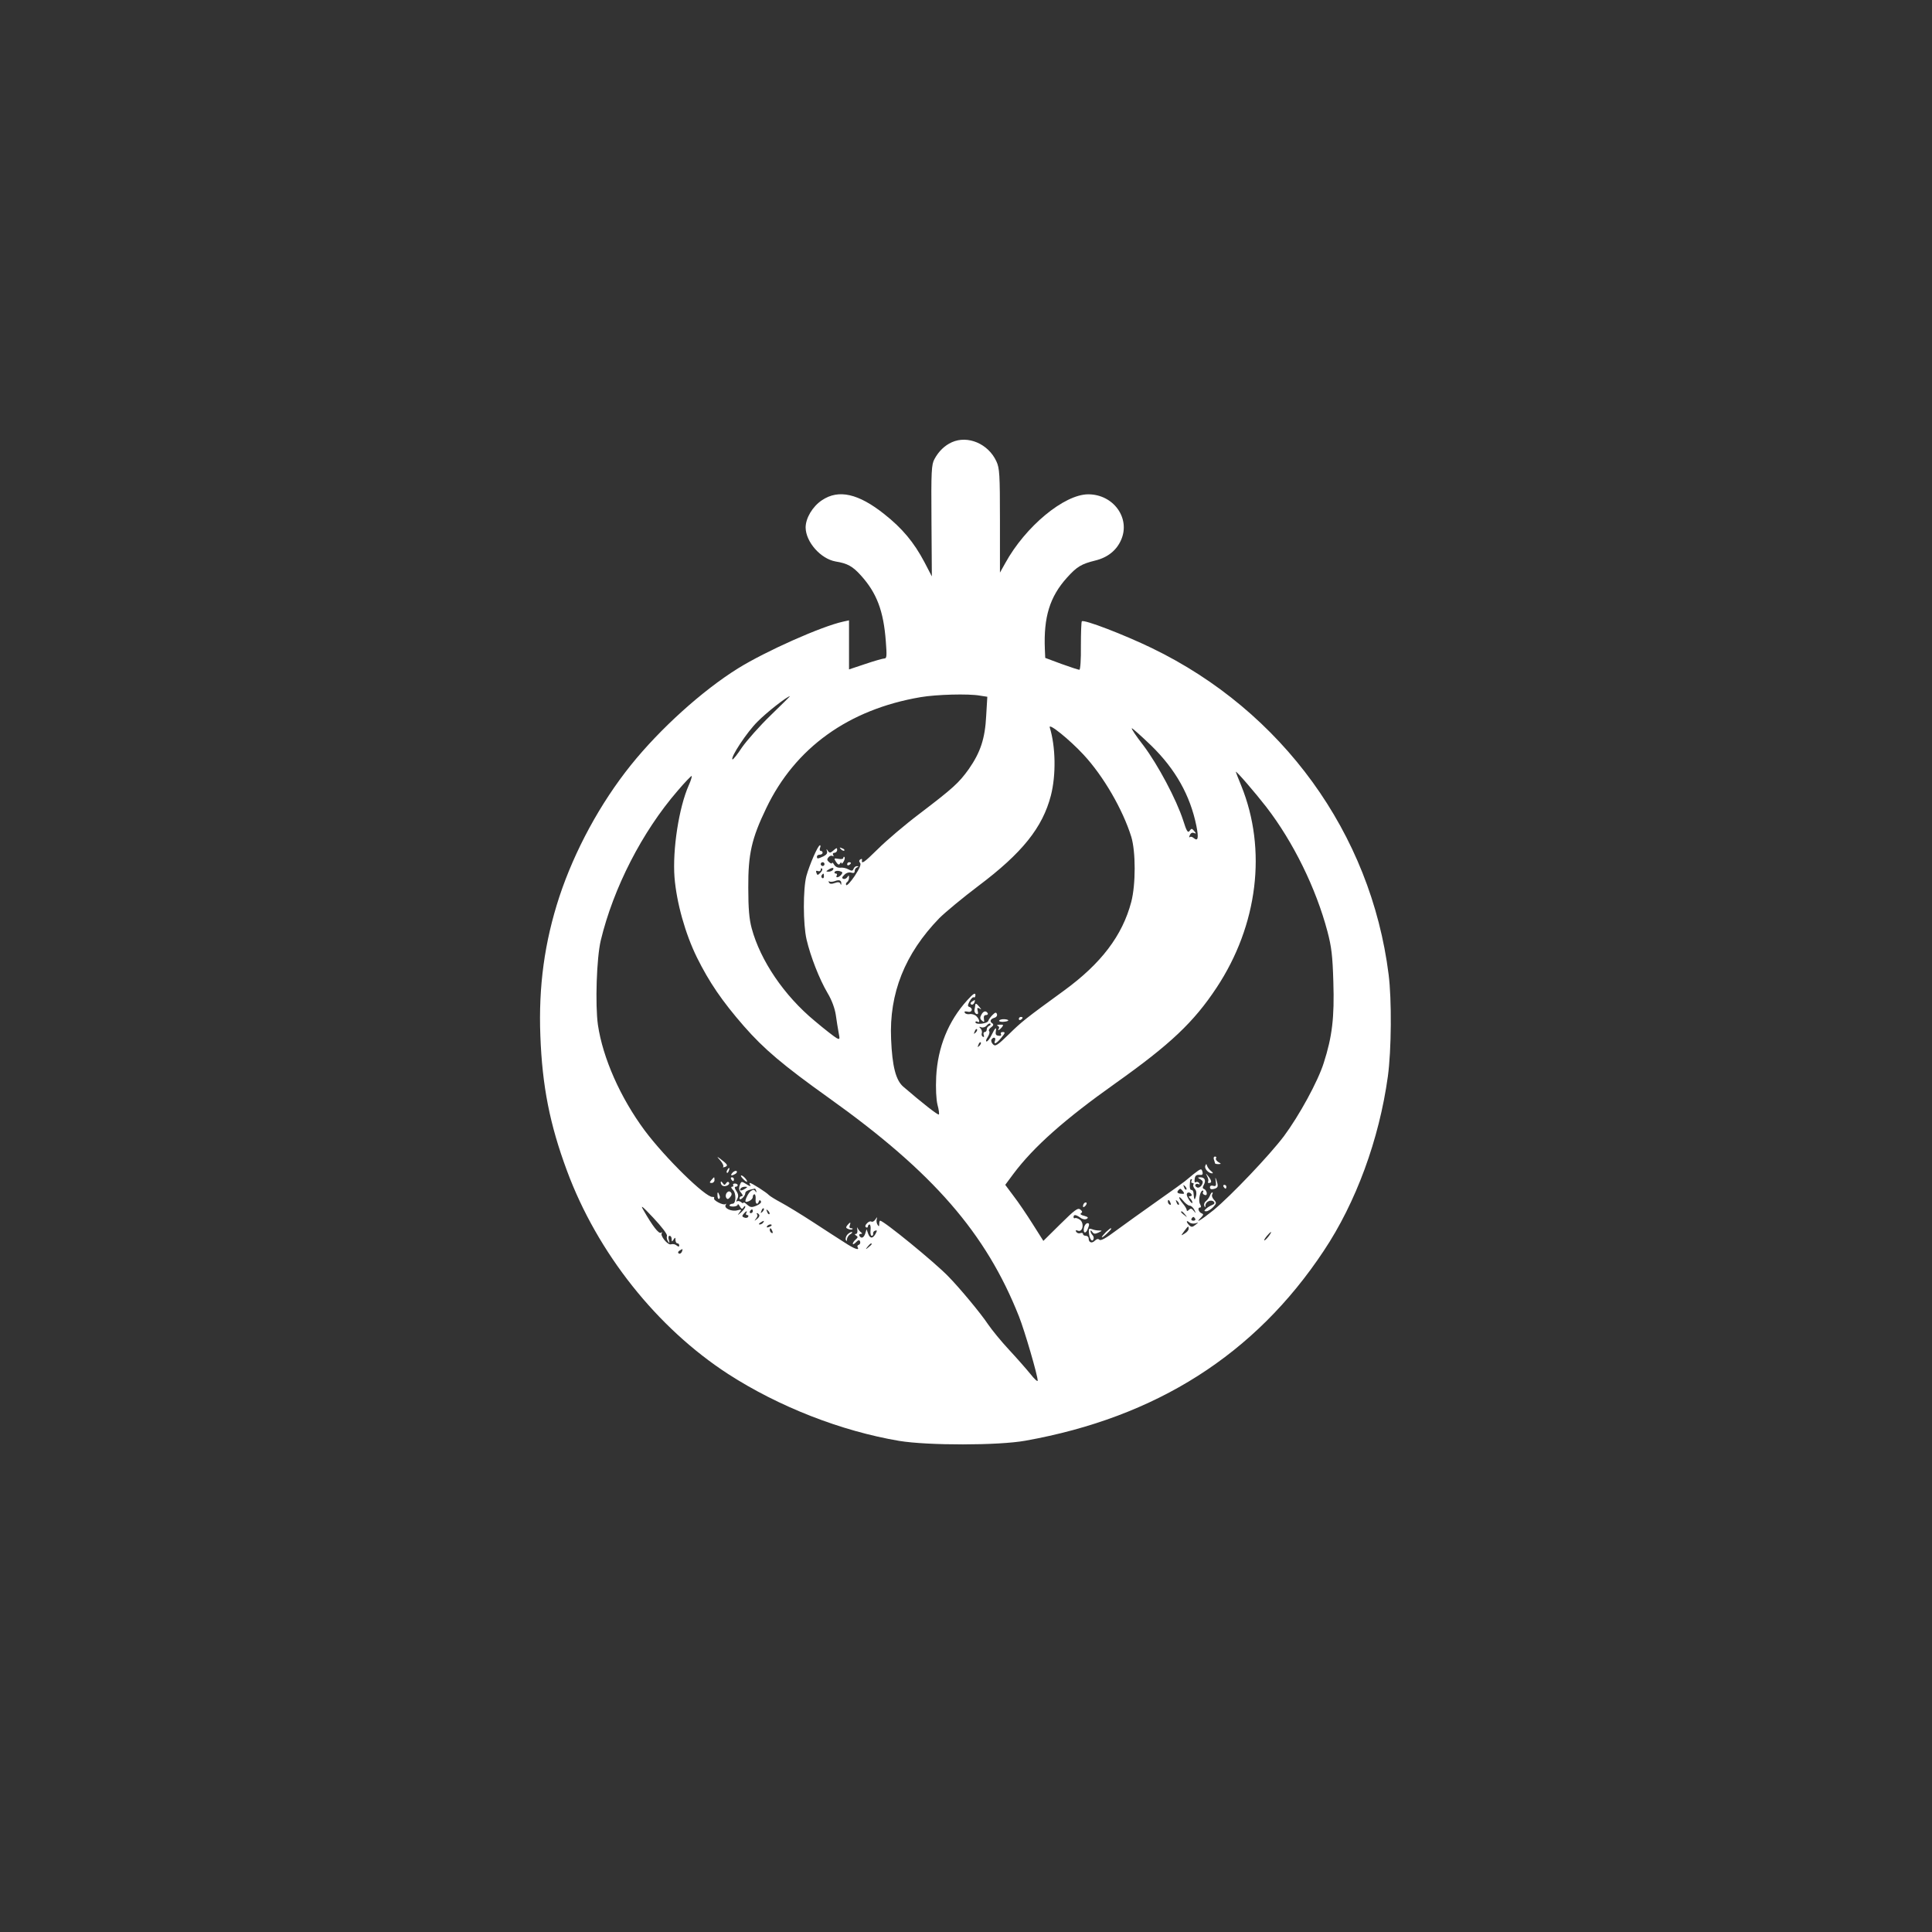 <?xml version="1.0" standalone="no"?>
<!DOCTYPE svg PUBLIC "-//W3C//DTD SVG 20010904//EN"
 "http://www.w3.org/TR/2001/REC-SVG-20010904/DTD/svg10.dtd">
<svg version="1.0" xmlns="http://www.w3.org/2000/svg"
 width="1024pt" height="1024pt" viewBox="0 0 1024 1024"
 preserveAspectRatio="xMidYMid meet">

<rect x="0" y="0" width="1024" height="1024" fill="#333333" stroke="none"/>

<g transform="translate(0,1024) scale(0.1,-0.1)"
fill="#ffffff" stroke="none">
<path d="M5045 7896 c-38 -17 -70 -48 -92 -89 -16 -29 -18 -62 -16 -327 l2
-295 -39 75 c-56 106 -118 180 -213 255 -137 109 -242 133 -330 74 -50 -33
-87 -95 -87 -145 1 -77 80 -166 159 -180 62 -10 90 -25 134 -74 84 -93 120
-188 132 -349 6 -77 5 -91 -7 -91 -8 0 -54 -13 -101 -29 l-87 -29 0 130 0 130
-32 -7 c-114 -25 -409 -156 -557 -248 -188 -117 -412 -319 -567 -512 -163
-203 -298 -453 -379 -697 -79 -241 -111 -476 -101 -738 10 -267 50 -470 141
-715 161 -435 477 -833 855 -1078 268 -173 598 -302 906 -354 152 -25 525 -25
669 1 693 124 1217 457 1581 1006 171 256 294 591 340 925 19 140 21 407 4
540 -94 748 -564 1396 -1255 1730 -149 72 -360 153 -371 142 -3 -3 -5 -62 -5
-131 1 -71 -3 -126 -8 -126 -5 0 -48 14 -95 31 l-86 32 -2 46 c-7 170 26 278
117 379 53 59 77 73 150 91 66 16 113 54 137 109 51 115 -40 242 -174 242
-127 0 -333 -170 -440 -365 l-28 -50 0 275 c0 246 -2 279 -19 315 -43 93 -151
139 -236 101z m149 -1343 l39 -6 -6 -101 c-6 -120 -30 -193 -92 -282 -53 -74
-83 -101 -260 -236 -77 -58 -177 -143 -222 -188 -75 -74 -89 -83 -84 -57 1 5
-3 6 -9 2 -7 -4 -8 -11 -1 -19 6 -8 -3 -29 -29 -69 -21 -31 -41 -53 -45 -48
-3 5 -1 12 5 16 5 3 10 14 10 23 0 14 -2 14 -9 3 -5 -7 -14 -12 -21 -9 -9 3
-8 9 5 21 10 11 25 15 36 12 13 -4 19 -2 19 8 0 9 6 18 13 20 9 4 9 6 -1 6 -7
1 -15 -6 -18 -14 -5 -12 -10 -12 -27 -3 -12 7 -32 11 -44 9 -12 -1 -26 5 -32
16 -6 10 -11 14 -11 9 0 -5 -7 -3 -15 4 -12 10 -13 16 -4 26 6 8 16 11 22 7 6
-3 7 -1 3 5 -4 7 -1 12 7 12 7 0 14 7 14 15 0 13 -3 12 -19 -2 -17 -15 -21
-15 -30 -3 -8 13 -9 12 -5 -1 4 -11 -3 -20 -19 -28 -31 -14 -34 -14 -34 -1 0
6 7 10 15 10 8 0 15 5 15 10 0 6 -4 10 -10 10 -5 0 -7 7 -4 15 4 8 3 15 0 15
-11 0 -56 -105 -72 -163 -18 -69 -18 -255 1 -337 21 -90 68 -210 111 -283 23
-38 39 -83 44 -117 4 -30 11 -72 15 -94 7 -35 6 -37 -11 -28 -11 6 -63 46
-116 91 -162 134 -288 320 -334 491 -13 48 -18 104 -18 215 -1 179 18 261 95
421 153 320 436 524 819 589 82 14 252 19 314 8z m-1110 -105 c-57 -55 -125
-132 -151 -169 -25 -38 -48 -67 -51 -64 -11 11 77 145 133 200 48 49 158 135
172 135 1 0 -45 -46 -103 -102z m1659 -208 c106 -114 208 -291 253 -435 24
-79 24 -253 0 -345 -47 -179 -160 -327 -356 -470 -205 -149 -226 -166 -293
-232 -61 -59 -71 -66 -84 -53 -8 8 -11 19 -8 25 10 16 25 12 19 -5 -10 -25 9
-16 34 16 20 24 21 29 7 29 -9 0 -13 -4 -10 -10 3 -5 1 -10 -4 -10 -21 0 -26
5 -23 23 5 27 -4 20 -22 -18 -9 -19 -21 -35 -27 -35 -5 0 -3 10 6 23 8 13 12
27 8 31 -5 4 0 14 10 21 12 8 14 15 8 20 -17 10 -13 23 8 30 12 3 18 12 15 20
-4 11 -9 10 -24 -5 -9 -9 -20 -24 -22 -31 -5 -15 -68 -22 -68 -7 0 5 5 6 10 3
16 -10 12 12 -5 29 -8 8 -24 13 -35 11 -11 -2 -23 1 -26 7 -5 7 0 9 14 6 24
-7 32 17 10 25 -10 3 -10 9 1 30 8 14 18 24 23 21 4 -3 8 3 8 13 -1 13 -12 6
-43 -28 -101 -111 -157 -250 -165 -406 -3 -62 0 -121 7 -149 7 -25 10 -49 7
-51 -4 -5 -87 60 -188 147 -40 34 -59 108 -65 252 -11 243 73 453 255 641 32
32 125 109 207 171 233 175 341 310 385 480 28 110 25 259 -6 360 -9 28 105
-64 179 -144z m359 48 c128 -125 206 -263 239 -425 13 -65 9 -84 -14 -65 -8 7
-17 9 -21 5 -4 -4 -4 1 0 10 4 11 13 16 22 12 13 -5 13 -3 1 11 -12 14 -14 14
-24 0 -9 -12 -16 -2 -34 56 -36 111 -134 295 -210 396 -39 50 -67 92 -62 92 4
0 51 -42 103 -92z m611 -327 c141 -183 262 -428 323 -659 21 -80 27 -127 31
-267 6 -187 -6 -289 -51 -429 -31 -98 -130 -279 -211 -388 -78 -103 -279 -314
-373 -392 -66 -53 -103 -75 -66 -39 13 14 14 18 3 22 -17 7 -23 31 -9 31 7 0
7 6 0 19 -10 19 1 71 15 71 4 0 4 -4 1 -9 -3 -5 0 -11 8 -14 9 -4 13 0 12 11
-2 9 -8 18 -14 20 -9 3 -9 9 -1 23 12 23 4 39 -19 39 -16 -1 -16 -1 1 -11 13
-8 15 -14 7 -29 -6 -11 -17 -17 -25 -14 -8 4 -12 10 -9 15 3 5 10 6 16 3 7 -4
8 -2 4 5 -4 6 -12 9 -18 5 -6 -4 -8 3 -6 17 2 18 9 23 25 22 16 -2 20 2 16 17
-5 18 -8 17 -47 -13 -22 -18 -43 -35 -46 -38 -3 -3 -68 -50 -145 -104 -77 -54
-175 -125 -219 -157 -53 -40 -82 -56 -89 -49 -6 6 -14 5 -24 -5 -16 -16 -33
-10 -33 12 0 8 -7 14 -15 14 -8 0 -15 4 -15 10 0 5 -6 7 -14 4 -8 -3 -17 0
-22 7 -5 9 -2 10 9 6 26 -10 35 40 11 58 -10 7 -22 11 -26 9 -5 -3 -8 0 -8 5
0 15 12 14 36 -3 12 -9 26 -11 34 -6 10 6 7 10 -14 16 -17 4 -23 9 -16 14 8 5
7 10 -4 19 -13 11 -29 -1 -106 -77 l-90 -89 -57 90 c-31 49 -76 116 -101 148
l-44 59 43 58 c107 143 271 289 542 481 290 206 414 323 535 506 219 331 268
732 131 1070 -16 39 -29 72 -29 74 0 9 104 -112 163 -188z m-3062 118 c-53
-119 -87 -343 -76 -489 11 -135 57 -299 119 -425 65 -131 133 -231 249 -364
106 -121 206 -206 451 -381 552 -394 832 -716 1007 -1158 30 -76 99 -312 99
-340 0 -7 -18 9 -39 36 -22 27 -73 85 -113 128 -41 44 -91 105 -112 136 -37
56 -150 192 -211 254 -74 76 -341 294 -360 294 -3 0 -5 -8 -5 -17 0 -15 -2
-15 -9 -4 -5 8 -7 21 -4 30 3 12 2 12 -7 -2 -6 -9 -15 -15 -21 -12 -5 4 -16 0
-24 -9 -9 -9 -11 -17 -5 -21 5 -3 10 -1 10 4 0 6 4 11 9 11 4 0 7 -13 5 -30
-2 -16 1 -30 6 -30 6 0 9 5 8 11 -2 6 3 14 10 16 11 4 12 1 3 -16 -15 -27 -30
-27 -40 1 l-8 23 -7 -23 c-8 -23 -21 -29 -31 -12 -3 6 0 10 7 10 9 0 9 3 2 8
-6 4 -14 14 -18 22 -3 8 -4 5 -2 -7 2 -13 -1 -23 -7 -23 -8 0 -8 -3 1 -9 10
-6 10 -10 -3 -21 -8 -7 -15 -17 -15 -22 0 -5 8 -2 17 8 13 13 18 14 22 3 2 -7
-1 -15 -8 -17 -6 -2 -9 -8 -5 -13 11 -19 -19 -8 -69 25 -29 18 -104 67 -167
108 -63 41 -140 88 -170 104 -30 16 -59 34 -65 40 -11 13 -91 64 -100 64 -4 0
-3 -6 2 -12 4 -7 -5 -5 -20 5 -27 17 -28 17 -36 -5 -6 -16 -4 -28 7 -40 9 -11
11 -18 4 -18 -7 0 -12 -5 -12 -11 0 -8 5 -8 15 1 8 7 15 18 15 25 0 11 14 18
50 25 2 1 6 -4 8 -12 3 -9 1 -10 -5 -1 -6 9 -12 8 -24 0 -15 -12 -36 -57 -25
-57 16 0 36 14 36 26 0 8 4 14 9 14 4 0 7 -11 6 -25 -3 -25 10 -35 17 -13 3 8
6 9 11 1 4 -6 -6 -16 -23 -23 -26 -11 -33 -10 -50 5 -11 10 -20 15 -20 10 0
-4 -6 -2 -13 4 -8 6 -17 7 -22 3 -4 -4 -3 2 2 12 8 15 7 26 -4 43 -10 15 -11
23 -4 23 6 0 11 4 11 8 0 5 -7 9 -15 9 -8 0 -12 -4 -9 -9 3 -4 0 -8 -6 -8 -7
0 -5 -7 4 -16 19 -18 18 -74 -1 -74 -6 0 -14 -3 -16 -7 -3 -5 6 -8 19 -8 13 0
24 5 24 10 0 6 5 2 11 -9 9 -15 13 -16 20 -5 5 8 9 9 9 3 0 -6 -10 -19 -22
-30 -20 -17 -21 -17 -9 -1 13 17 12 18 -11 12 -31 -8 -72 11 -62 28 4 7 4 9
-1 5 -10 -9 -67 20 -60 31 2 5 -1 8 -9 7 -36 -3 -250 206 -359 352 -129 174
-222 384 -248 560 -15 108 -7 354 15 447 67 279 220 577 407 793 39 46 73 81
75 79 2 -2 -4 -24 -15 -48z m719 -419 c0 -5 -4 -10 -10 -10 -5 0 -10 5 -10 10
0 6 5 10 10 10 6 0 10 -4 10 -10z m-22 -46 c-14 -14 -16 -14 -21 0 -4 10 -1
13 9 9 7 -3 14 1 14 8 0 7 3 9 7 5 4 -3 0 -13 -9 -22z m67 16 c-3 -5 -14 -10
-23 -10 -15 0 -15 2 -2 10 20 13 33 13 25 0z m44 -26 c-13 -16 -33 -19 -24 -4
3 6 1 10 -5 10 -6 0 -9 4 -6 9 3 5 15 7 26 4 16 -4 18 -8 9 -19z m-92 -9 c0
-8 -4 -12 -9 -9 -5 3 -6 10 -3 15 9 13 12 11 12 -6z m92 -38 c0 -9 -2 -9 -5 0
-4 8 -13 9 -29 3 -16 -6 -27 -6 -31 2 -4 6 -3 9 2 6 5 -3 18 -2 29 2 23 9 35
4 34 -13z m784 -754 c-7 -3 -13 -11 -13 -19 0 -8 -5 -14 -11 -14 -6 0 -8 -7
-5 -16 3 -9 2 -12 -5 -9 -6 4 -8 13 -5 20 2 7 -1 18 -7 24 -9 9 -8 11 4 6 9
-3 22 1 29 10 7 8 16 13 19 9 3 -4 0 -9 -6 -11z m-72 -36 c-10 -9 -11 -8 -5 6
3 10 9 15 12 12 3 -3 0 -11 -7 -18z m20 -70 c-10 -9 -11 -8 -5 6 3 10 9 15 12
12 3 -3 0 -11 -7 -18z m1124 -717 c-3 -5 -1 -10 5 -10 6 0 9 -4 5 -9 -3 -5 1
-15 8 -23 8 -8 10 -22 6 -38 -7 -25 -10 -22 -13 15 0 11 -6 19 -11 18 -6 -1
-10 10 -9 25 2 31 2 32 10 32 3 0 2 -4 -1 -10z m-27 -45 c-3 -3 -9 2 -12 12
-6 14 -5 15 5 6 7 -7 10 -15 7 -18z m-2338 5 c-20 -13 -33 -13 -25 0 3 6 14
10 23 10 15 0 15 -2 2 -10z m2320 -14 c9 -12 8 -15 -9 -13 -21 1 -26 8 -14 20
9 9 9 9 23 -7z m45 -16 c3 -5 1 -10 -6 -10 -10 0 -10 -3 -1 -12 7 -7 12 -16
12 -22 0 -14 -29 27 -30 42 0 14 16 16 25 2z m-10 -60 c8 0 19 -10 25 -22 10
-21 10 -21 -3 -6 -10 13 -16 15 -25 6 -8 -8 -12 -8 -12 -2 0 6 -9 21 -20 34
-11 13 -20 27 -20 33 0 5 9 -2 21 -17 11 -14 27 -26 34 -26z m-101 14 c3 -8 2
-12 -4 -9 -6 3 -10 10 -10 16 0 14 7 11 14 -7z m44 -9 c-3 -3 -9 2 -12 12 -6
14 -5 15 5 6 7 -7 10 -15 7 -18z m-2713 -165 c-3 -8 0 -22 6 -30 8 -12 9 -10
4 8 -4 13 -2 22 4 22 6 0 11 -8 11 -17 0 -15 2 -16 10 -3 8 13 10 12 10 -2 0
-10 5 -18 10 -18 6 0 10 -5 10 -11 0 -8 -4 -8 -14 0 -7 6 -20 9 -29 6 -17 -7
-61 47 -49 60 4 5 2 5 -5 1 -12 -6 -44 35 -92 119 -19 32 -9 25 52 -40 44 -47
74 -86 72 -95z m506 127 c-10 -9 -11 -8 -5 6 3 10 9 15 12 12 3 -3 0 -11 -7
-18z m-51 3 c0 -5 -5 -10 -11 -10 -5 0 -7 5 -4 10 3 6 8 10 11 10 2 0 4 -4 4
-10z m88 -15 c-3 -3 -9 2 -12 12 -6 14 -5 15 5 6 7 -7 10 -15 7 -18z m-123 5
c-3 -5 -1 -10 5 -10 6 0 9 -4 5 -10 -3 -5 -12 -7 -21 -3 -11 4 -12 9 -3 19 13
16 23 19 14 4z m2326 -7 c13 -16 12 -17 -3 -4 -10 7 -18 15 -18 17 0 8 8 3 21
-13z m-2257 -2 c3 -5 -2 -15 -12 -22 -15 -12 -16 -12 -5 2 7 9 10 19 6 22 -3
4 -4 7 0 7 3 0 8 -4 11 -9z m2311 -21 c3 -5 -1 -10 -10 -10 -9 0 -13 5 -10 10
3 6 8 10 10 10 2 0 7 -4 10 -10z m-2290 -20 c-3 -5 -12 -10 -18 -10 -7 0 -6 4
3 10 19 12 23 12 15 0z m2291 -4 c18 6 18 6 0 -8 -16 -13 -22 -13 -33 -2 -17
17 -17 30 1 15 7 -6 22 -8 32 -5z m-2246 -10 c0 -2 -7 -7 -16 -10 -8 -3 -12
-2 -9 4 6 10 25 14 25 6z m2210 -19 c0 -7 -9 -18 -21 -25 -21 -13 -21 -13 -3
12 22 29 24 31 24 13z m-2206 -13 c3 -8 2 -12 -4 -9 -6 3 -10 10 -10 16 0 14
7 11 14 -7z m2629 -28 c-10 -13 -20 -22 -22 -20 -4 4 29 44 36 44 2 0 -4 -11
-14 -24z m-2103 -40 c0 -2 -8 -10 -17 -17 -16 -13 -17 -12 -4 4 13 16 21 21
21 13z m-1006 -41 c-4 -8 -11 -12 -16 -9 -6 4 -5 10 3 15 19 12 19 11 13 -6z"/>
<path d="M4457 5739 c7 -7 15 -10 18 -7 3 3 -2 9 -12 12 -14 6 -15 5 -6 -5z"/>
<path d="M4470 5693 c0 -6 -12 -8 -26 -5 -24 4 -25 3 -13 -16 10 -15 16 -18
21 -9 4 7 8 8 8 2 0 -5 5 -2 11 8 6 10 8 21 5 24 -3 4 -6 2 -6 -4z"/>
<path d="M4490 5659 c0 -5 5 -7 10 -4 6 3 10 8 10 11 0 2 -4 4 -10 4 -5 0 -10
-5 -10 -11z"/>
<path d="M5151 4931 c-8 -5 -9 -11 -3 -15 5 -3 12 1 16 9 6 17 6 18 -13 6z"/>
<path d="M5169 4913 c0 -5 -2 -16 -4 -25 -2 -9 3 -19 10 -22 9 -3 11 2 7 16
-4 16 -2 19 9 13 12 -8 12 -6 0 8 -15 19 -21 21 -22 10z"/>
<path d="M5201 4861 c-8 -14 -7 -22 4 -31 12 -10 13 -8 10 9 -2 14 1 21 11 21
8 0 12 5 9 10 -10 15 -23 12 -34 -9z"/>
<path d="M5400 4839 c0 -5 5 -7 10 -4 6 3 10 8 10 11 0 2 -4 4 -10 4 -5 0 -10
-5 -10 -11z"/>
<path d="M5296 4831 c-3 -4 6 -7 19 -7 33 2 40 11 10 14 -13 1 -26 -2 -29 -7z"/>
<path d="M5288 4803 c6 -2 10 -9 6 -14 -9 -15 2 -10 16 6 10 13 9 15 -11 14
-13 0 -18 -3 -11 -6z"/>
<path d="M6434 4094 c3 -9 6 -18 6 -20 0 -2 8 -4 18 -4 16 1 16 1 -1 11 -9 6
-15 14 -12 20 4 5 1 9 -5 9 -7 0 -9 -7 -6 -16z"/>
<path d="M6388 4060 c-5 -15 18 -39 37 -39 6 0 3 5 -6 12 -9 7 -18 19 -21 27
-4 13 -5 13 -10 0z"/>
<path d="M6399 4004 c6 -12 7 -24 4 -28 -3 -3 -1 -6 5 -6 16 0 15 12 -4 36
-15 18 -15 18 -5 -2z"/>
<path d="M6444 3977 c3 -22 0 -26 -14 -22 -10 3 -17 0 -17 -8 0 -9 7 -12 19
-9 24 6 26 12 17 42 -8 24 -9 24 -5 -3z"/>
<path d="M6485 3950 c3 -5 8 -10 11 -10 2 0 4 5 4 10 0 6 -5 10 -11 10 -5 0
-7 -4 -4 -10z"/>
<path d="M6413 3903 c-4 -10 -13 -23 -21 -29 -8 -6 -12 -17 -9 -25 4 -11 6
-10 6 2 1 21 31 33 44 20 7 -7 4 -13 -9 -18 -10 -4 -25 -13 -32 -20 -11 -11
-11 -13 2 -13 8 0 24 10 36 22 18 20 19 23 4 39 -9 10 -13 23 -9 28 3 6 4 11
0 11 -3 0 -9 -8 -12 -17z"/>
<path d="M5747 3863 c-4 -3 -7 -11 -7 -17 0 -6 5 -5 12 2 6 6 9 14 7 17 -3 3
-9 2 -12 -2z"/>
<path d="M5746 3736 c-8 -33 9 -39 20 -8 9 22 8 29 -2 29 -7 0 -15 -10 -18
-21z"/>
<path d="M5771 3714 c1 -34 15 -59 23 -45 5 7 3 18 -3 24 -6 6 -11 16 -11 22
0 5 4 4 9 -4 8 -12 15 -12 33 -4 21 10 21 11 3 11 -11 0 -28 3 -37 7 -14 5
-18 3 -17 -11z"/>
<path d="M5862 3710 c-12 -12 -22 -24 -22 -27 0 -4 11 4 25 17 23 22 29 30 22
30 -2 0 -13 -9 -25 -20z"/>
<path d="M3818 4089 c12 -14 19 -29 15 -33 -4 -4 0 -4 10 -1 18 7 13 14 -28
45 -17 12 -16 10 3 -11z"/>
<path d="M3855 4039 c-4 -6 -5 -12 -2 -15 2 -3 7 2 10 11 7 17 1 20 -8 4z"/>
<path d="M3882 4024 c-14 -16 -5 -18 17 -5 7 5 9 11 5 14 -5 3 -15 -1 -22 -9z"/>
<path d="M3938 3992 c9 -10 19 -17 21 -16 6 5 -20 34 -30 34 -5 0 -1 -8 9 -18z"/>
<path d="M3770 3985 c-10 -12 -10 -15 2 -15 8 0 15 7 15 15 0 8 -1 15 -2 15
-2 0 -8 -7 -15 -15z"/>
<path d="M3875 3990 c3 -5 8 -10 11 -10 2 0 4 5 4 10 0 6 -5 10 -11 10 -5 0
-7 -4 -4 -10z"/>
<path d="M3820 3973 c0 -6 4 -14 9 -17 14 -9 42 5 35 16 -4 6 -10 5 -15 -3 -8
-12 -11 -11 -19 1 -6 9 -10 10 -10 3z"/>
<path d="M3852 3918 c-6 -8 -7 -19 -3 -26 6 -10 11 -9 21 3 9 11 10 19 3 26
-7 7 -14 5 -21 -3z"/>
<path d="M3803 3901 c0 -11 5 -18 9 -15 4 3 5 11 1 19 -7 21 -12 19 -10 -4z"/>
<path d="M4491 3746 c-9 -11 -8 -15 5 -20 9 -4 19 -4 22 -1 3 3 0 5 -7 5 -8 0
-11 7 -7 15 7 19 2 19 -13 1z"/>
<path d="M4490 3695 c-6 -8 -10 -20 -7 -27 4 -8 6 -7 6 4 1 9 9 22 19 27 9 6
12 11 6 11 -6 0 -17 -7 -24 -15z"/>
</g>
</svg>
